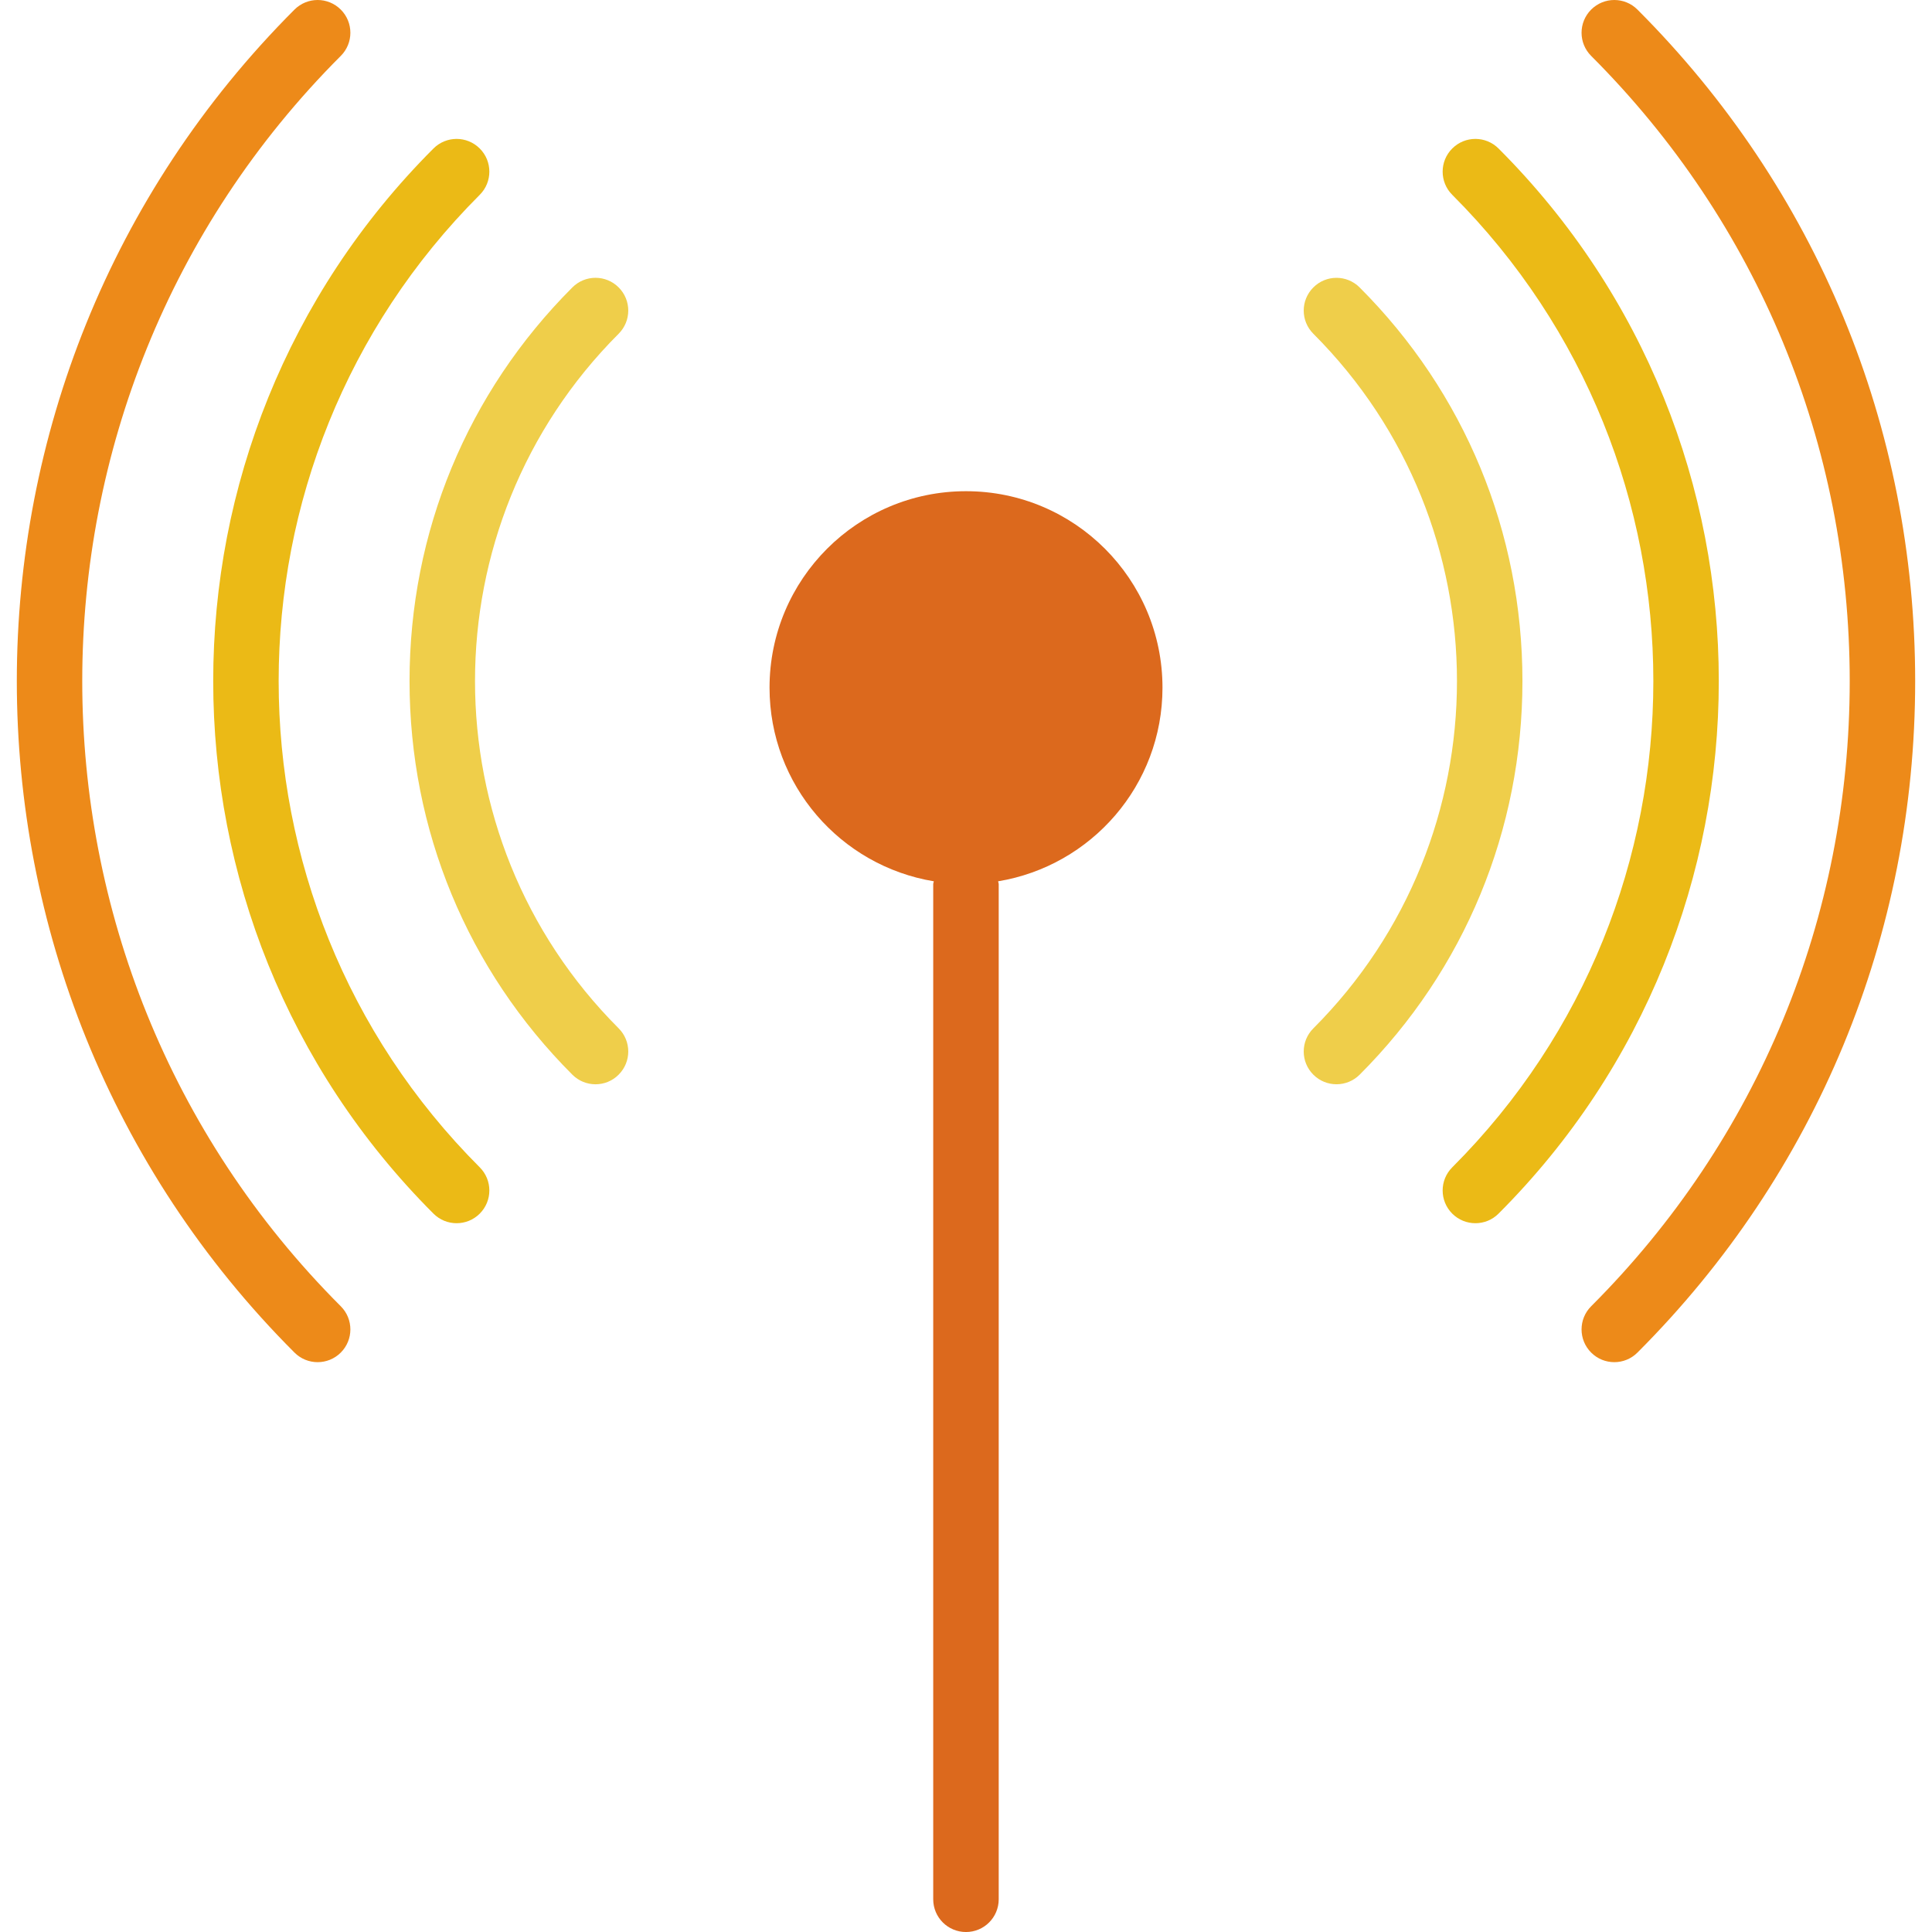 <svg width="90" height="90" viewBox="0 0 90 90" fill="none" xmlns="http://www.w3.org/2000/svg">
<g clip-path="url(#clip0)">
<path d="M14.796 63.455C14.406 63.455 14.015 63.306 13.718 63.008C-3.528 45.76 -3.528 17.695 13.718 0.447C14.315 -0.149 15.278 -0.149 15.875 0.447C16.471 1.044 16.471 2.008 15.875 2.604C-0.183 18.662 -0.183 44.791 15.875 60.851C16.471 61.447 16.471 62.412 15.875 63.008C15.578 63.306 15.187 63.455 14.796 63.455Z" fill="#ED8A19"/>
<path d="M75.201 63.455C74.81 63.455 74.42 63.306 74.122 63.008C73.526 62.412 73.526 61.447 74.122 60.851C81.89 53.085 86.167 42.743 86.167 31.728C86.167 20.713 81.89 10.37 74.122 2.604C73.526 2.008 73.526 1.044 74.122 0.447C74.719 -0.149 75.683 -0.149 76.279 0.447C84.623 8.79 89.216 19.898 89.216 31.728C89.216 43.557 84.622 54.666 76.279 63.008C75.982 63.306 75.591 63.455 75.201 63.455Z" fill="#ED8A19"/>
<path d="M21.27 56.982C20.88 56.982 20.489 56.833 20.192 56.535C6.512 42.855 6.512 20.596 20.192 6.918C20.788 6.322 21.752 6.322 22.349 6.918C22.945 7.514 22.945 8.479 22.349 9.075C9.858 21.565 9.858 41.888 22.349 54.379C22.945 54.975 22.945 55.939 22.349 56.535C22.05 56.834 21.659 56.982 21.27 56.982Z" fill="#EBBA16"/>
<path d="M68.73 56.982C68.339 56.982 67.949 56.833 67.651 56.535C67.055 55.939 67.055 54.975 67.651 54.379C80.142 41.888 80.142 21.565 67.651 9.075C67.055 8.479 67.055 7.514 67.651 6.918C68.248 6.322 69.212 6.322 69.808 6.918C83.488 20.598 83.488 42.857 69.808 56.535C69.511 56.834 69.12 56.982 68.73 56.982Z" fill="#EBBA16"/>
<path d="M27.741 50.51C27.351 50.51 26.96 50.36 26.663 50.063C21.772 45.172 19.078 38.66 19.078 31.726C19.078 24.791 21.772 18.281 26.663 13.389C27.259 12.792 28.223 12.792 28.82 13.389C29.416 13.985 29.416 14.949 28.82 15.546C19.897 24.468 19.897 38.982 28.82 47.904C29.416 48.501 29.416 49.465 28.82 50.061C28.522 50.362 28.131 50.51 27.741 50.51Z" fill="#EFCE4A"/>
<path d="M62.258 50.509C61.868 50.509 61.477 50.36 61.18 50.062C60.583 49.466 60.583 48.502 61.18 47.906C70.102 38.983 70.102 24.469 61.18 15.547C60.583 14.95 60.583 13.986 61.18 13.39C61.776 12.793 62.74 12.793 63.337 13.39C68.227 18.28 70.921 24.792 70.921 31.727C70.921 38.661 68.227 45.172 63.337 50.064C63.038 50.361 62.649 50.509 62.258 50.509Z" fill="#EFCE4A"/>
<path d="M54.153 32.034C54.153 26.979 50.056 22.882 45 22.882C39.945 22.882 35.848 26.979 35.848 32.034C35.848 36.577 39.161 40.337 43.501 41.054C43.496 41.1 43.473 41.14 43.473 41.187V88.475C43.473 89.319 44.155 90.001 44.999 90.001C45.842 90.001 46.524 89.319 46.524 88.475V41.187C46.524 41.14 46.501 41.1 46.497 41.054C50.838 40.337 54.153 36.579 54.153 32.034Z" fill="#DC691D"/>
</g>
<defs>
<clipPath id="clip0">
<rect width="90" height="90" fill="white"/>
</clipPath>
</defs>
</svg>
